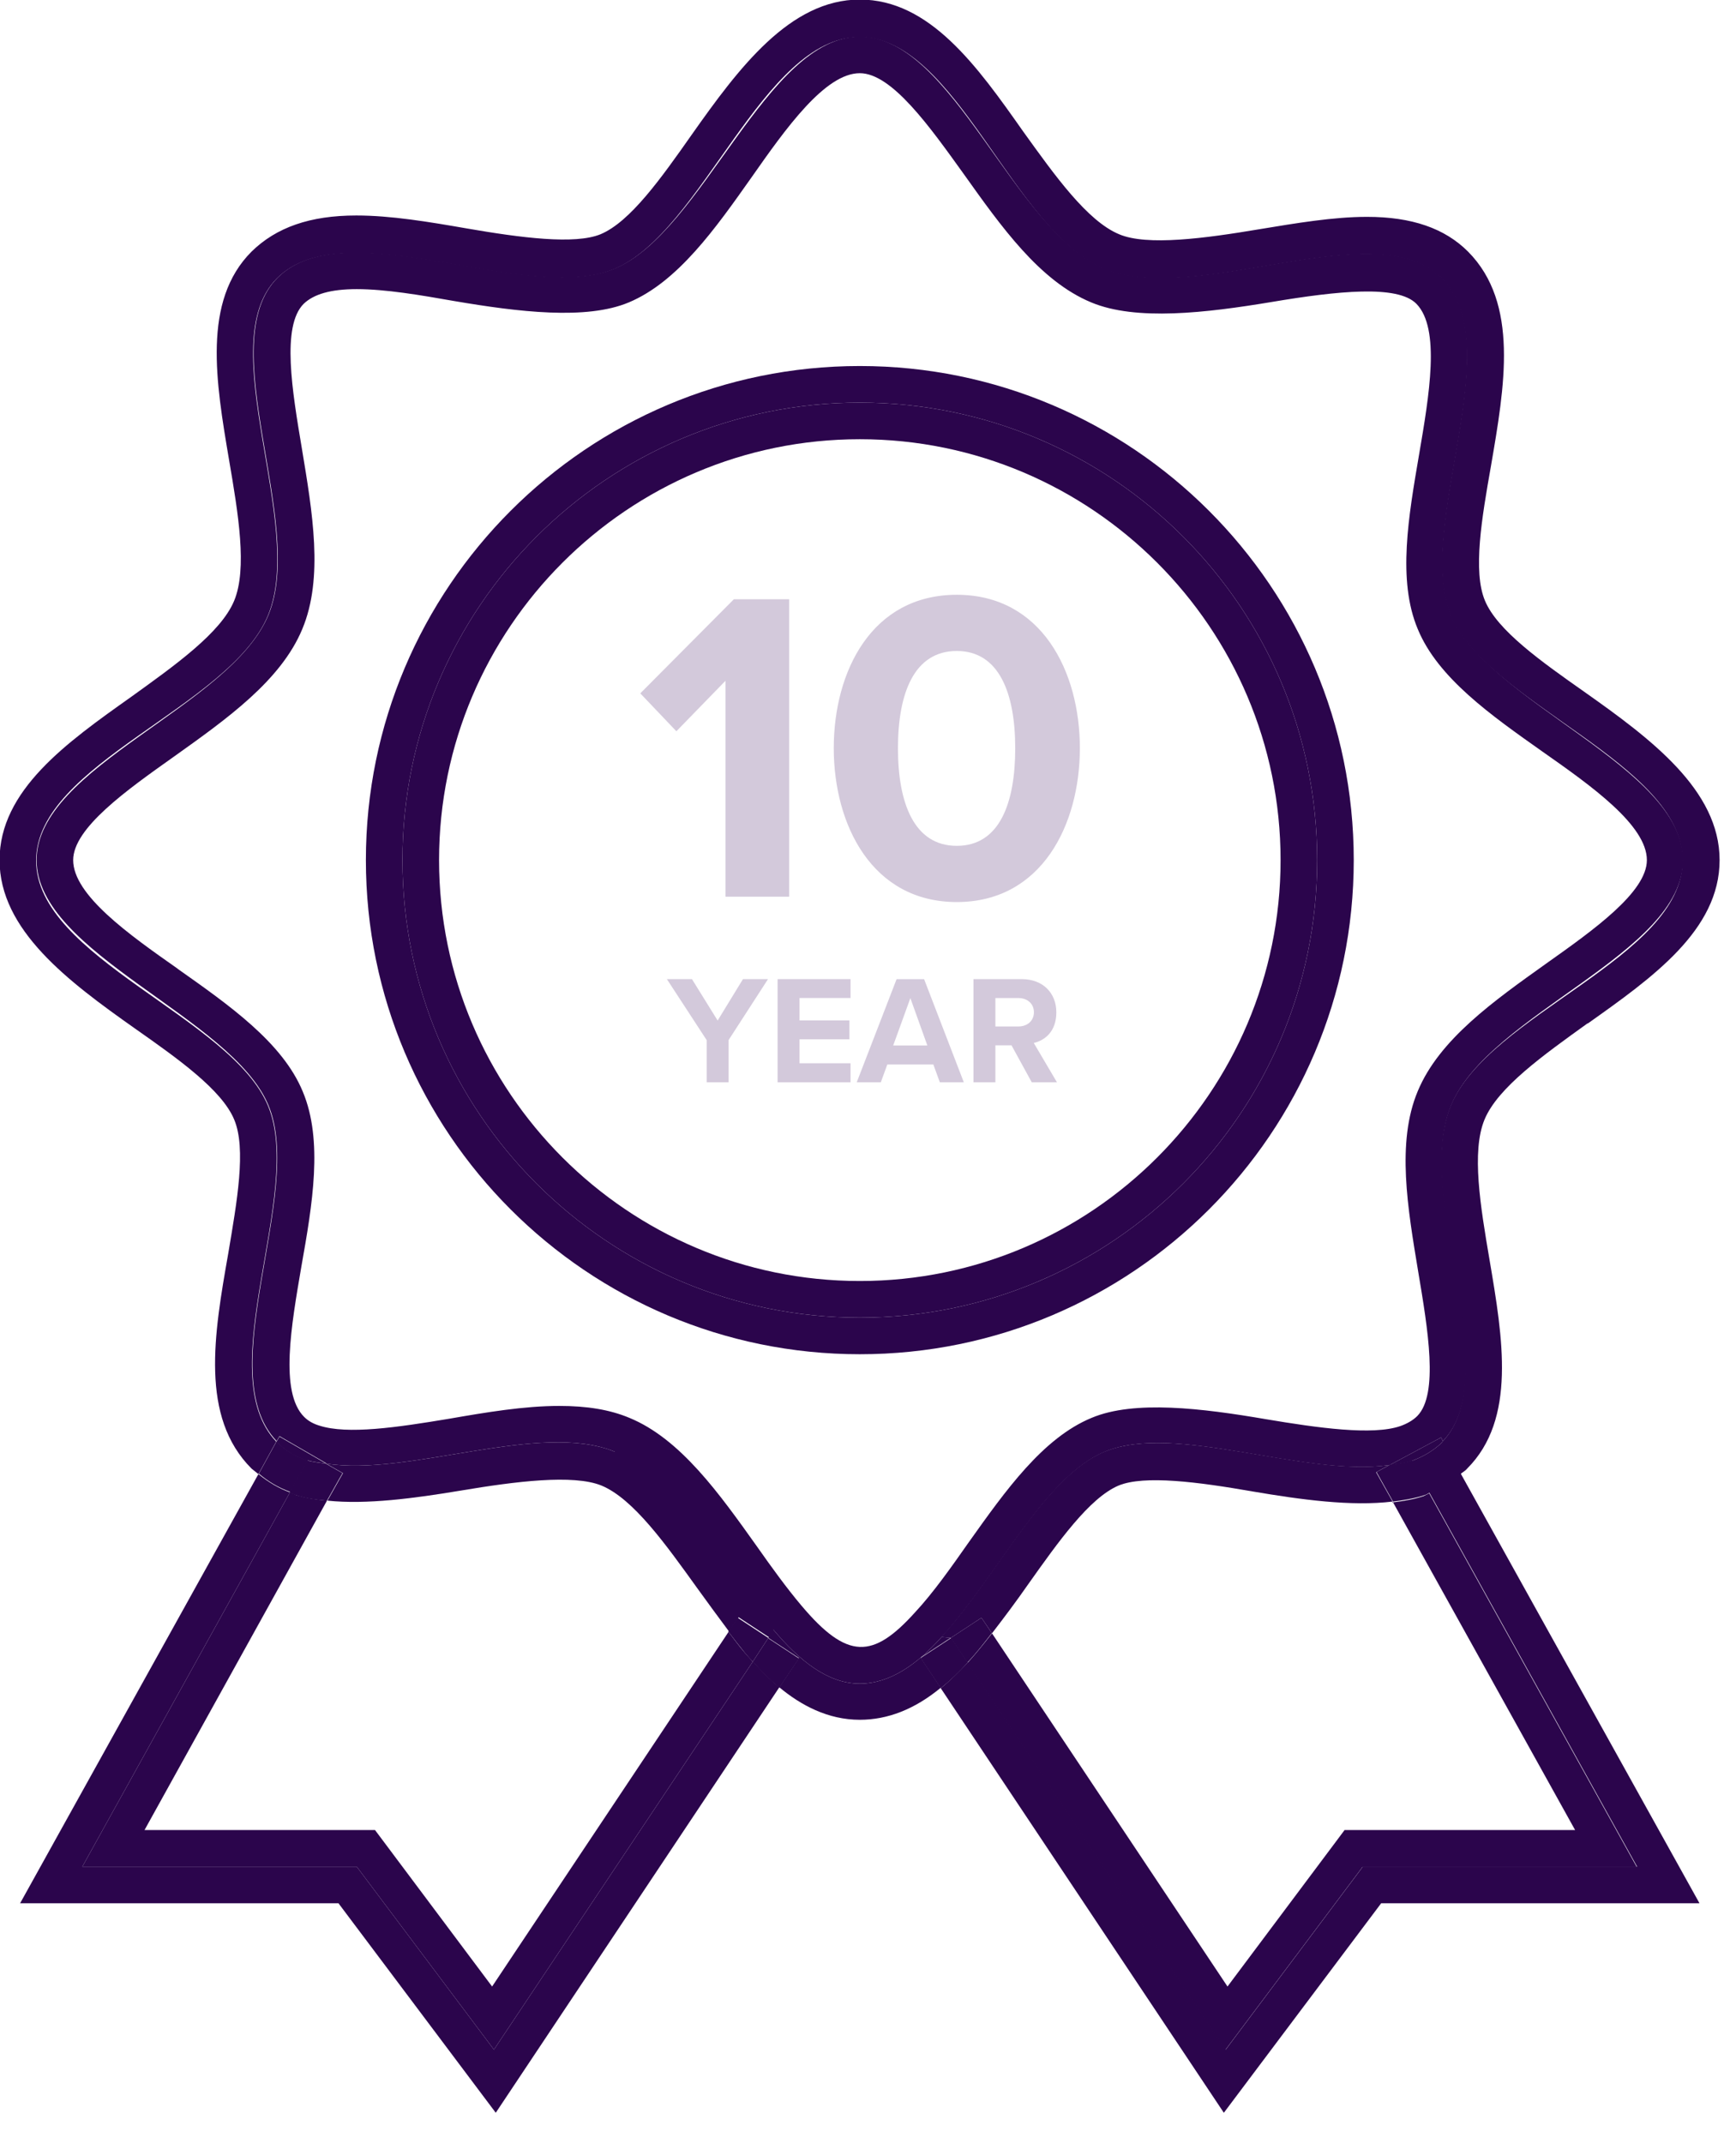 <svg xmlns="http://www.w3.org/2000/svg" fill="none" viewBox="0 0 47 58" height="58" width="47">
<g clip-path="url(#clip0_4092_564)">
<path fill="#2B054C" d="M23.278 36.651C30.658 36.651 36.651 30.658 36.651 23.278C36.651 15.899 30.658 9.906 23.278 9.906C15.899 9.906 9.906 15.899 9.906 23.278C9.906 30.658 15.899 36.651 23.278 36.651ZM23.278 10.896C30.113 10.896 35.66 16.443 35.66 23.278C35.66 30.113 30.113 35.66 23.278 35.66C16.443 35.66 10.896 30.113 10.896 23.278C10.896 16.443 16.443 10.896 23.278 10.896Z"></path>
<path fill="#2B054C" d="M23.278 35.66C30.113 35.66 35.66 30.113 35.66 23.278C35.66 16.443 30.113 10.896 23.278 10.896C16.443 10.896 10.896 16.443 10.896 23.278C10.896 30.113 16.443 35.66 23.278 35.66ZM23.278 11.887C29.556 11.887 34.67 17 34.67 23.278C34.67 29.556 29.556 34.669 23.278 34.669C17 34.669 11.887 29.556 11.887 23.278C11.887 17 17 11.887 23.278 11.887Z"></path>
<path fill="#2B054C" d="M42.99 27.698C44.736 26.46 46.556 25.173 46.556 23.278C46.556 21.384 44.699 19.997 42.891 18.722C41.727 17.904 40.539 17.062 40.204 16.258C39.87 15.465 40.118 14.016 40.365 12.617C40.737 10.45 41.133 8.209 39.746 6.81C39.115 6.179 38.223 5.869 37.01 5.869C36.093 5.869 35.078 6.042 34.1 6.203C32.627 6.451 31.054 6.662 30.299 6.34C29.432 5.98 28.553 4.742 27.698 3.554C26.46 1.795 25.173 -0.012 23.278 -0.012C21.384 -0.012 19.997 1.845 18.722 3.653C17.904 4.817 17.062 6.005 16.258 6.34C15.564 6.624 14.116 6.439 12.617 6.179C11.614 6.005 10.587 5.832 9.646 5.832C8.395 5.832 7.479 6.154 6.81 6.81C5.473 8.147 5.844 10.339 6.203 12.456C6.451 13.905 6.699 15.391 6.34 16.258C5.981 17.124 4.742 18.003 3.554 18.858C1.808 20.096 -0.012 21.384 -0.012 23.278C-0.012 25.173 1.845 26.559 3.653 27.835C4.817 28.652 6.005 29.494 6.34 30.299C6.674 31.091 6.414 32.528 6.179 33.927C5.795 36.106 5.411 38.347 6.81 39.746C6.872 39.796 6.934 39.845 6.996 39.895L7.479 39.016C5.683 37.134 8.246 32.292 7.256 29.927C6.265 27.538 0.978 25.916 0.978 23.291C0.978 20.666 6.228 19.142 7.256 16.654C8.284 14.177 5.72 9.311 7.503 7.528C9.361 5.683 14.252 8.271 16.629 7.281C19.019 6.29 20.641 1.003 23.266 1.003C25.891 1.003 27.414 6.253 29.902 7.281C32.379 8.308 37.245 5.745 39.028 7.528C40.873 9.386 38.285 14.276 39.276 16.654C40.266 19.044 45.553 20.666 45.553 23.291C45.553 25.916 40.303 27.439 39.276 29.927C38.248 32.391 40.774 37.22 39.053 39.016L39.078 39.078L39.536 39.895C39.598 39.845 39.672 39.808 39.721 39.746C41.059 38.409 40.687 36.217 40.328 34.1C40.081 32.651 39.833 31.165 40.192 30.299C40.551 29.432 41.789 28.553 42.978 27.698H42.99Z"></path>
<path fill="#2B054C" d="M25.755 44.328L25.494 44.303C24.826 45.046 24.095 45.566 23.278 45.566C22.411 45.566 21.644 44.947 20.926 44.092L20.802 44.328L21.631 44.872L21.099 45.665C21.681 46.148 22.411 46.544 23.278 46.544C24.033 46.544 24.764 46.259 25.47 45.677L24.925 44.86L25.755 44.315V44.328Z"></path>
<path fill="#2B054C" d="M16.641 39.288C14.623 38.458 11.057 39.969 8.828 39.61L9.286 39.87L9.2 40.019L8.866 40.613C9.918 40.724 11.218 40.551 12.481 40.34C13.954 40.093 15.515 39.895 16.282 40.204C17.149 40.563 18.028 41.802 18.883 42.99C19.167 43.386 19.452 43.77 19.737 44.154L19.997 43.77L20.826 44.315L20.95 44.08C19.564 42.445 18.301 39.944 16.666 39.276L16.641 39.288Z"></path>
<path fill="#2B054C" d="M26.857 44.204C27.191 43.77 27.525 43.325 27.835 42.879C28.652 41.727 29.494 40.539 30.286 40.204C30.98 39.919 32.428 40.105 33.914 40.365C35.227 40.588 36.589 40.774 37.703 40.638L37.257 39.845L37.617 39.647C35.338 39.981 31.822 38.496 29.902 39.288C28.256 39.969 26.98 42.681 25.482 44.303L25.742 44.328L26.572 43.783L26.857 44.204Z"></path>
<path fill="#2B054C" d="M8.828 39.61C11.057 39.969 14.623 38.458 16.641 39.288C18.276 39.957 19.539 42.458 20.926 44.092C21.644 44.947 22.411 45.566 23.278 45.566C24.095 45.566 24.826 45.046 25.494 44.303C26.993 42.681 28.268 39.969 29.915 39.288C31.822 38.496 35.338 39.994 37.629 39.647L39.016 38.904L39.065 39.003C40.799 37.196 38.26 32.367 39.288 29.915C40.316 27.426 45.566 25.804 45.566 23.278C45.566 20.752 40.279 19.031 39.288 16.641C38.297 14.264 40.885 9.373 39.04 7.516C37.257 5.733 32.391 8.296 29.915 7.268C27.426 6.24 25.804 0.991 23.278 0.991C20.752 0.991 19.031 6.278 16.641 7.268C14.264 8.259 9.373 5.671 7.516 7.516C5.733 9.299 8.296 14.165 7.268 16.641C6.241 19.13 0.991 20.752 0.991 23.278C0.991 25.804 6.278 27.525 7.268 29.915C8.259 32.28 5.696 37.134 7.491 39.003L7.565 38.867L8.828 39.598V39.61ZM4.804 26.213C3.479 25.284 1.981 24.219 1.981 23.278C1.981 22.411 3.43 21.384 4.705 20.48C6.129 19.465 7.603 18.424 8.184 17.025C8.766 15.638 8.457 13.855 8.172 12.134C7.912 10.587 7.615 8.828 8.222 8.222C8.494 7.962 8.952 7.825 9.658 7.825C10.438 7.825 11.379 7.986 12.295 8.147C14.041 8.444 15.874 8.667 17.025 8.184C18.35 7.627 19.365 6.191 20.344 4.804C21.272 3.479 22.337 1.981 23.278 1.981C24.145 1.981 25.173 3.43 26.089 4.705C27.104 6.129 28.144 7.603 29.543 8.184C30.757 8.692 32.651 8.469 34.434 8.172C36.205 7.875 37.839 7.702 38.347 8.222C39.003 8.89 38.694 10.698 38.421 12.295C38.136 13.967 37.827 15.7 38.384 17.025C38.929 18.35 40.378 19.365 41.764 20.344C43.089 21.272 44.587 22.337 44.587 23.278C44.587 24.145 43.139 25.173 41.864 26.076C40.44 27.092 38.966 28.132 38.384 29.531C37.802 30.918 38.112 32.701 38.397 34.422C38.657 35.97 38.954 37.728 38.372 38.322C38.248 38.446 38.087 38.533 37.914 38.595C37.158 38.855 35.672 38.644 34.273 38.409C32.54 38.112 30.707 37.889 29.556 38.372C28.231 38.917 27.216 40.353 26.237 41.727C25.767 42.396 25.272 43.102 24.776 43.634C23.637 44.897 22.944 44.934 21.693 43.448C21.297 42.978 20.901 42.433 20.492 41.851C19.477 40.427 18.424 38.941 17.038 38.372C16.505 38.149 15.886 38.05 15.143 38.05C14.19 38.05 13.162 38.223 12.159 38.397C10.748 38.632 9.41 38.83 8.643 38.582C8.482 38.533 8.345 38.458 8.234 38.347C7.565 37.678 7.887 35.871 8.16 34.273C8.457 32.602 8.754 30.868 8.197 29.543C7.652 28.218 6.203 27.203 4.817 26.225L4.804 26.213Z"></path>
<path fill="#2B054C" d="M44.328 50.519H36.898L33.184 55.471L26.2 44.996C25.953 45.256 25.717 45.491 25.47 45.69L33.134 57.18L37.394 51.509H46.011L39.548 39.882C39.288 40.093 39.003 40.266 38.694 40.39L44.315 50.506L44.328 50.519Z"></path>
<path fill="#2B054C" d="M37.703 40.638L42.644 49.528H36.403L33.233 53.763L26.857 44.204C26.646 44.476 26.436 44.736 26.213 44.984C26.213 44.984 26.2 44.996 26.188 45.008L33.171 55.484L36.886 50.531H44.315L38.694 40.415C38.694 40.415 38.595 40.464 38.545 40.489C38.285 40.576 38 40.625 37.691 40.662L37.703 40.638Z"></path>
<path fill="#2B054C" d="M39.065 39.003C39.065 39.003 39.053 39.028 39.04 39.04C38.805 39.263 38.533 39.424 38.223 39.536L38.706 40.402C39.016 40.279 39.3 40.105 39.56 39.895L39.102 39.078L39.078 39.016L39.065 39.003Z"></path>
<path fill="#2B054C" d="M25.755 44.328L24.925 44.872L25.47 45.69C25.717 45.491 25.953 45.269 26.2 44.996L25.755 44.328Z"></path>
<path fill="#2B054C" d="M37.27 39.845L37.715 40.638C38.013 40.6 38.31 40.551 38.57 40.464C38.619 40.452 38.669 40.415 38.718 40.39L38.236 39.523C38.05 39.585 37.839 39.61 37.641 39.635L37.282 39.833L37.27 39.845Z"></path>
<path fill="#2B054C" d="M26.857 44.204L26.572 43.783L25.742 44.328L26.188 44.996C26.188 44.996 26.2 44.984 26.213 44.971C26.436 44.736 26.646 44.464 26.857 44.191V44.204Z"></path>
<path fill="#2B054C" d="M37.629 39.647C37.839 39.622 38.05 39.598 38.223 39.536C38.533 39.424 38.805 39.263 39.04 39.04C39.04 39.04 39.053 39.016 39.065 39.003L39.016 38.904L37.629 39.647Z"></path>
<path fill="#2B054C" d="M20.381 44.971L13.373 55.471L9.658 50.519H2.229L7.85 40.39C7.541 40.279 7.256 40.105 6.996 39.895L0.545 51.509H9.163L13.422 57.18L21.099 45.665C20.826 45.442 20.591 45.194 20.381 44.959V44.971Z"></path>
<path fill="#2B054C" d="M19.724 44.166L13.323 53.763L10.153 49.528H3.913L8.853 40.613C8.556 40.588 8.271 40.539 8.024 40.464C7.962 40.44 7.912 40.415 7.85 40.39L2.229 50.519H9.658L13.373 55.471L20.381 44.971C20.306 44.885 20.232 44.81 20.17 44.736C20.022 44.563 19.873 44.365 19.724 44.166Z"></path>
<path fill="#2B054C" d="M20.802 44.328L20.381 44.971C20.591 45.207 20.826 45.454 21.099 45.677L21.631 44.885L20.802 44.34V44.328Z"></path>
<path fill="#2B054C" d="M8.333 39.523C8.011 39.424 7.739 39.263 7.516 39.04C7.516 39.04 7.503 39.016 7.491 39.003L7.008 39.882C7.256 40.093 7.541 40.266 7.863 40.378L8.345 39.511L8.333 39.523Z"></path>
<path fill="#2B054C" d="M19.724 44.166C19.873 44.365 20.022 44.55 20.17 44.736C20.232 44.81 20.306 44.897 20.381 44.971L20.802 44.328L19.972 43.783L19.712 44.166H19.724Z"></path>
<path fill="#2B054C" d="M8.853 40.613L9.187 40.019L9.274 39.87L8.816 39.61C8.655 39.585 8.469 39.573 8.321 39.523L7.838 40.39C7.838 40.39 7.949 40.452 8.011 40.464C8.259 40.551 8.544 40.588 8.841 40.613H8.853Z"></path>
<path fill="#2B054C" d="M8.333 39.523C8.482 39.573 8.655 39.585 8.828 39.61L7.565 38.88L7.491 39.016C7.491 39.016 7.503 39.04 7.516 39.053C7.739 39.276 8.011 39.437 8.333 39.536V39.523Z"></path>
<path fill="#D3C9DB" d="M19.639 18.427L18.312 19.791L17.335 18.765L19.869 16.218H21.366V24.268H19.641V18.427H19.639Z"></path>
<path fill="#D3C9DB" d="M25.904 16.097C28.198 16.097 29.236 18.172 29.236 20.248C29.236 22.324 28.199 24.413 25.904 24.413C23.61 24.413 22.573 22.324 22.573 20.248C22.573 18.172 23.599 16.097 25.904 16.097ZM25.904 17.618C24.746 17.618 24.311 18.765 24.311 20.25C24.311 21.734 24.746 22.892 25.904 22.892C27.063 22.892 27.486 21.734 27.486 20.25C27.486 18.765 27.052 17.618 25.904 17.618Z"></path>
<path fill="#D3C9DB" d="M19.131 28.148L18.055 26.499H18.734L19.429 27.62L20.115 26.499H20.793L19.726 28.148V29.29H19.132V28.148H19.131Z"></path>
<path fill="#D3C9DB" d="M21.052 26.499H23.027V27.01H21.646V27.617H22.997V28.128H21.646V28.776H23.027V29.291H21.052V26.5V26.499Z"></path>
<path fill="#D3C9DB" d="M25.27 28.809H24.023L23.847 29.291H23.195L24.274 26.5H25.019L26.094 29.291H25.445L25.269 28.809H25.27ZM24.182 28.295H25.107L24.647 27.013L24.182 28.295Z"></path>
<path fill="#D3C9DB" d="M27.385 28.29H26.949V29.29H26.355V26.499H27.661C28.242 26.499 28.599 26.88 28.599 27.398C28.599 27.917 28.289 28.156 27.988 28.227L28.615 29.29H27.933L27.385 28.29ZM27.573 27.01H26.949V27.78H27.573C27.812 27.78 27.992 27.629 27.992 27.396C27.992 27.162 27.812 27.011 27.573 27.011V27.01Z"></path>
</g>
<defs>
<clipPath id="clip0_4092_564">
<rect fill="white" height="57.18" width="46.556"></rect>
</clipPath>
</defs>
</svg>
